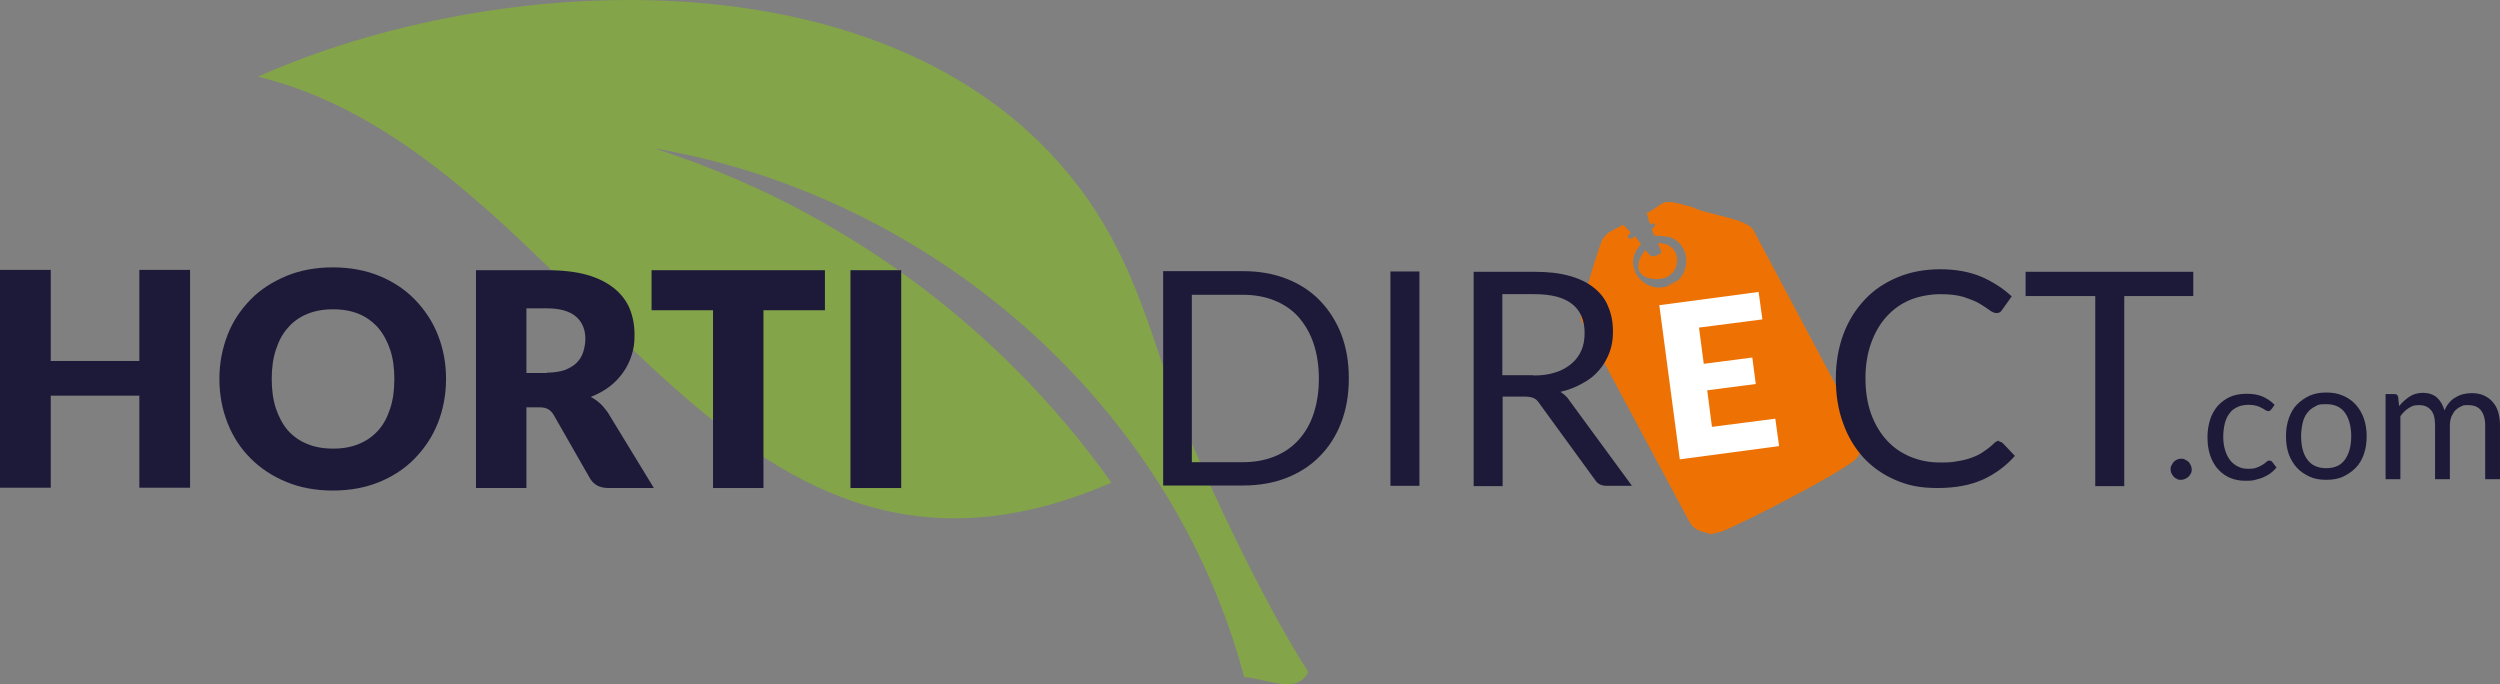 <?xml version="1.0" encoding="UTF-8"?>
<svg id="Laag_1" data-name="Laag 1" xmlns="http://www.w3.org/2000/svg" viewBox="0 0 793.1 217.06"><rect x="0" y="0" width="793.1" height="217.06" fill="#808080" stroke="none"/>
  <defs>
    <style>
      .cls-1 {
        fill: #ee7203;
      }

      .cls-2 {
        fill: #86bc25;
        isolation: isolate;
        opacity: .6;
      }

      .cls-3 {
        fill: #1d1a39;
      }

      .cls-4 {
        fill: #fff;
      }
    </style>
  </defs>
  <path class="cls-2" d="M415,213.22c-3.5,7.3-13.3,2-20.3,1.6-23.1-87-99.2-152.7-187.3-167.8,58.5,18.7,109.7,56.1,145.2,106.1C227.2,207.52,185.1,49.42,81.8,24.32,158.1-9.58,280.5-15.28,338.6,54.72c18,21.6,24.1,42.9,32.8,68.7,7.5,22.1,30.1,69.1,43.7,89.8h-.1Z"/>
  <g>
    <path class="cls-3" d="M60.3,85.62v69.1h-16.1v-29.2h-28.1v29.2H0v-69.1h16.1v28.9h28.1v-28.9h16.1Z"/>
    <path class="cls-3" d="M141.5,120.22c0,5-.9,9.7-2.6,14s-4.2,8-7.3,11.2c-3.1,3.2-6.9,5.7-11.3,7.5s-9.3,2.7-14.7,2.7-10.3-.9-14.7-2.7c-4.4-1.8-8.2-4.3-11.4-7.5s-5.6-6.9-7.3-11.2-2.6-9-2.6-14,.9-9.6,2.6-14,4.2-8,7.3-11.2c3.1-3.2,6.9-5.6,11.4-7.5,4.4-1.8,9.3-2.7,14.7-2.7s10.3.9,14.7,2.7c4.4,1.8,8.2,4.3,11.3,7.5,3.1,3.2,5.6,6.9,7.3,11.2,1.7,4.3,2.6,8.9,2.6,13.9v.1ZM125.1,120.22c0-3.4-.4-6.5-1.3-9.2s-2.2-5.1-3.8-7c-1.7-1.9-3.7-3.4-6.1-4.4s-5.1-1.5-8.2-1.5-5.9.5-8.3,1.5-4.5,2.5-6.1,4.4c-1.7,1.9-2.9,4.2-3.8,7-.9,2.7-1.3,5.8-1.3,9.2s.4,6.5,1.3,9.3c.9,2.7,2.2,5.1,3.8,7,1.7,1.9,3.7,3.3,6.1,4.3s5.2,1.5,8.3,1.5,5.8-.5,8.2-1.5c2.4-1,4.4-2.4,6.1-4.3s2.9-4.2,3.8-7c.9-2.7,1.3-5.8,1.3-9.3Z"/>
    <path class="cls-3" d="M207.5,154.82h-14.5c-2.7,0-4.6-1-5.8-3l-11.5-20.1c-.5-.9-1.1-1.5-1.8-1.9-.7-.4-1.6-.6-2.8-.6h-4.1v25.6h-16v-69.1h22.5c5,0,9.3.5,12.8,1.5s6.4,2.5,8.6,4.3,3.9,4,4.9,6.5,1.5,5.2,1.5,8.2-.3,4.4-.9,6.4-1.5,3.8-2.7,5.5-2.6,3.2-4.3,4.5c-1.7,1.3-3.7,2.4-6,3.3,1,.5,2,1.2,2.9,2s1.7,1.8,2.5,2.9l14.7,24.1v-.1ZM173.5,118.22c2.2,0,4-.3,5.6-.8,1.5-.6,2.8-1.3,3.8-2.3s1.7-2.1,2.1-3.4.7-2.7.7-4.2c0-3-1-5.4-3-7.1s-5-2.6-9.2-2.6h-6.5v20.5h6.5v-.1Z"/>
    <path class="cls-3" d="M261.7,98.42h-19.5v56.4h-16v-56.4h-19.5v-12.7h55v12.7Z"/>
    <path class="cls-3" d="M285.9,154.82h-16.1v-69.1h16.1v69.1Z"/>
  </g>
  <path class="cls-1" d="M522.1,79.42c.5.5.9,1.3,1.5,1.7.9.6,3-.4,3.4-1s-1.4-2.5-.7-3c8,.1,7.5,11.3-.4,11.4s-7.1-5.8-3.9-9.1h.1Z"/>
  <path class="cls-1" d="M591.1,138.62c.1,2.9-.8,6-3.3,7.8-7.2,5.3-32.6,18.4-41.3,22.1-1,.4-2.5.4-3.4,1-2.9-.9-5.3-.9-7.1-3.9l-34.4-64.2c0-1.1-.2-2.2,0-3.3.3-2.1,5.8-20.6,6.8-22.2,1.6-2.6,3.9-3.1,6.5-4.6.9.8,1.7,1.7,2.5,2.5-2.2,1.4-.2,2.8,1.2,1.1.9.9,1.5,2,2,2.6-6.4,6.4.6,15.8,8.3,13.3.7-.2,1.5-.6,2.2-1,.3-.2.6-.4.9-.6,4.6-3.8,3.7-11.4-1.7-13.8-1.3-.6-5.2-.6-5.4-.7-.6-.5-.6-1.6-.9-2.2,1.6-.6,1.2-2.3-.5-1.4-.7-1.6-.6-2.3-1.1-3.6,1.6-.4,4.1-2.7,5.4-3.2,2.2-.9,6.6.9,8.9,1.3,4.3,2.4,16.6,3.5,19.4,7.1l35.1,66-.1-.1Z"/>
  <path class="cls-1" d="M530.1,111.42s-.2.8-.9.6l-3.8-6.8c-.3.8,3.8,9.6.7,8.1-.5-.2-5.4-7.3-5.9-8.2-.2-.4-.4-.8-.6-1.2,0-.6.7-1,1.1-.6,1.5,1.2,3.4,6.6,5.3,7.9-.3-1.4-3.1-9.3-2.4-9.9.3-.2.7-.3,1-.1.9.7,4.6,8.5,5.4,10.1l.1.1Z"/>
  <path class="cls-1" d="M516.6,105.32c1.7,0,3.4,2.9,4.6,4.1.6-.4-.5-2.2-.7-2.9l4.4,7.6c0,.3-.3.7-.6.8s-4.2-5.6-5.1-6.2c-.4.2,5.2,8.9,2.6,7.4-.5-.3-5.1-9.2-5.6-10.4s.4-.3.4-.4h0Z"/>
  <path class="cls-1" d="M506.2,96.02c.4-.3.8,0,1.1.1.6.6.1,2.5.6,3.3s1,.2,1,.3c.8,1.3,0,1.8.1,1.9.3.5,3.1,3.1,1.8,3.6s-1.1-1.9-1.2-2c-.8-1.4-1.4-2.5-2-3.7-.5-1-1.3-1.7-1.7-2.7.1-.2.2-.8.3-.8h0Z"/>
  <path class="cls-1" d="M524.4,130.12c1-.4,1.9,3.4,2.4,4.2s2,1,1.2,2c-1.3,1.6-1.6-1.6-1.7-1.8-.4-.8-3.2-3.9-1.9-4.4h0Z"/>
  <path class="cls-1" d="M519.7,121.72c1.3-.8,2.4,4.7,3.9,5.3-1.6,2.8-1.7-.9-1.8-1.2-.5-.9-2.9-3.5-2-4.1h-.1Z"/>
  <path class="cls-1" d="M553.7,157.92c.7-.7,1.8-.6,2.7-.7,0,2.3-4.3,2.4-2.7.7Z"/>
  <path class="cls-1" d="M510.6,81.42c1.4-1.1,2.4,1.8.6,2.2-1.3.3-1-1.9-.6-2.2Z"/>
  <path class="cls-1" d="M507,91.72c1.7-1.5,1.9,1.8.6,2.2-1.2.3-1.1-1.8-.6-2.2Z"/>
  <path class="cls-1" d="M516.9,116.52c.8.2,2.7,2.4,2,3.1-1.2,1.2-1.9-2.5-2-3.1Z"/>
  <path class="cls-1" d="M564.2,152.32c.8-.5,1.7-1,2.6-.4.3.7-3.1,3-2.6.4Z"/>
  <path class="cls-1" d="M514.4,112.02c.7.2,2.4,2.3,1.9,2.9-.9,1-2.2-2-1.9-2.9Z"/>
  <path class="cls-1" d="M509.1,86.72c1.6-.9,1.7,1.9.6,2.2-1.1.3-1.4-1.7-.6-2.2Z"/>
  <path class="cls-1" d="M512.3,76.82c1.5-1.3,2.3.9,1.2,1.6-1.4.9-1.9-1-1.2-1.6Z"/>
  <path class="cls-1" d="M574.7,146.72c.5-.6,1.9-.8,2.6-.4l-1.6,1.6c-.6,0-1.5-.5-.9-1.2h-.1Z"/>
  <path class="cls-1" d="M531.5,143.32c3.4,1.7.6,4.3-.2,1.6-.1-.4.5-1,.2-1.6Z"/>
  <path class="cls-1" d="M528.9,139.42c1-1.3,2.4,1.3,1.6,1.9-.8.6-2.1-1.3-1.6-1.9Z"/>
  <path class="cls-1" d="M528.3,68.32c.4-.4,2-.5,2.2,0,.6,1.6-3.5,1.6-2.2,0Z"/>
  <path class="cls-1" d="M548.6,160.42c1-.5,2.4.3,1.3,1.3-1.4,1.3-2.8-.4-1.3-1.3Z"/>
  <path class="cls-1" d="M569.5,149.52c1.3-1.3,2.7-.3,1.8.7-1.1,1.1-2.8.3-1.8-.7Z"/>
  <path class="cls-1" d="M558.8,155.22c1.8-1.8,3.1.6.9,1.2s-1.5-.6-.9-1.2Z"/>
  <path class="cls-1" d="M511.9,107.82c.8-1,2.1,1.4,1.6,1.9-.9.5-2.1-1.3-1.6-1.9Z"/>
  <path class="cls-1" d="M531.8,89.12c-.3.2-.6.4-.9.6-.7.5-1.5.8-2.2,1,1-.6,2.1-1.1,3.1-1.7v.1Z"/>
  <polygon class="cls-1" points="530 101.12 533.7 105.82 531.7 106.82 530 101.12"/>
  <path class="cls-4" d="M539,104.02l1.5,11.4,15.4-2,1.1,8.4-15.4,2,1.5,11.6,20.1-2.6,1.2,8.7-31.5,4.2-6.5-48.9,31.5-4.2,1.2,8.7-20.1,2.6v.1Z"/>
  <g>
    <path class="cls-3" d="M688.6,148.92c0-.5,0-.9.3-1.3s.4-.8.7-1.1c.3-.3.6-.5,1-.7s.8-.3,1.3-.3.9,0,1.3.3c.4.2.8.4,1.1.7.3.3.5.7.7,1.1s.3.8.3,1.3,0,.9-.3,1.3c-.2.4-.4.7-.7,1s-.7.5-1.1.7c-.4.2-.8.3-1.3.3s-.9,0-1.3-.3c-.4-.2-.8-.4-1-.7-.3-.3-.5-.6-.7-1s-.3-.8-.3-1.3Z"/>
    <path class="cls-3" d="M720.6,129.72c-.1.2-.3.3-.4.5-.1.1-.3.2-.6.2s-.6-.1-.9-.3c-.3-.2-.7-.5-1.2-.7-.5-.3-1-.5-1.7-.7s-1.5-.3-2.5-.3-2.5.2-3.5.7-1.9,1.1-2.5,2c-.7.9-1.2,2-1.5,3.2-.3,1.3-.5,2.7-.5,4.2s.2,3.1.6,4.3c.4,1.3.9,2.3,1.6,3.2.7.9,1.5,1.5,2.5,2s2,.7,3.2.7,2.1-.1,2.8-.4,1.4-.6,1.8-.9c.5-.3.9-.6,1.2-.9s.6-.4,1-.4.7.2.9.5l1.3,1.7c-.6.7-1.2,1.3-2,1.9-.7.5-1.5.9-2.4,1.3-.9.3-1.8.6-2.7.8-.9.2-1.9.2-2.9.2-1.7,0-3.2-.3-4.7-.9-1.4-.6-2.7-1.5-3.8-2.7s-1.9-2.6-2.5-4.3c-.6-1.7-.9-3.7-.9-5.9s.3-3.8.8-5.5,1.4-3.2,2.4-4.4c1.1-1.2,2.4-2.2,3.9-2.9,1.6-.7,3.4-1,5.4-1s3.6.3,5,.9,2.7,1.5,3.8,2.6l-1.2,1.7.2-.4Z"/>
    <path class="cls-3" d="M738,124.52c2,0,3.7.3,5.3,1s2.9,1.6,4,2.8,2,2.7,2.6,4.4c.6,1.7.9,3.6.9,5.7s-.3,4-.9,5.7c-.6,1.7-1.4,3.1-2.6,4.3s-2.5,2.1-4,2.8-3.3,1-5.3,1-3.8-.3-5.3-1-2.9-1.6-4-2.8-2-2.7-2.6-4.3c-.6-1.7-.9-3.6-.9-5.7s.3-4,.9-5.7c.6-1.7,1.4-3.2,2.6-4.4s2.5-2.1,4-2.8c1.6-.7,3.4-1,5.3-1ZM738,148.52c2.7,0,4.6-.9,5.9-2.7,1.3-1.8,2-4.3,2-7.4s-.7-5.7-2-7.5-3.3-2.7-5.9-2.7-2.5.2-3.5.7-1.8,1.1-2.5,2-1.2,1.9-1.5,3.2c-.3,1.3-.5,2.7-.5,4.3,0,3.2.7,5.7,2,7.4,1.3,1.8,3.3,2.7,6,2.7Z"/>
    <path class="cls-3" d="M756.8,151.82v-26.8h2.8c.7,0,1.1.3,1.2,1l.3,2.8c1-1.2,2.1-2.2,3.3-3s2.7-1.2,4.3-1.2,3.3.5,4.4,1.5,1.9,2.4,2.4,4.1c.4-1,.9-1.8,1.5-2.5s1.3-1.3,2.1-1.7c.8-.5,1.6-.8,2.4-1,.9-.2,1.7-.3,2.6-.3,1.4,0,2.7.2,3.8.7s2,1.1,2.8,2,1.4,1.9,1.8,3.2.6,2.7.6,4.3v17.1h-4.7v-17.1c0-2.1-.5-3.7-1.4-4.8-.9-1.1-2.2-1.6-4-1.6s-1.5.1-2.2.4-1.3.7-1.8,1.2-.9,1.2-1.3,2c-.3.8-.5,1.7-.5,2.8v17.1h-4.7v-17.1c0-2.2-.4-3.8-1.3-4.8-.9-1.1-2.1-1.6-3.8-1.6s-2.2.3-3.2.9-1.9,1.5-2.7,2.6v20h-4.7v-.2Z"/>
  </g>
  <path class="cls-3" d="M427.9,120.12c0,5.1-.8,9.7-2.4,13.9-1.6,4.2-3.9,7.8-6.8,10.7-2.9,3-6.5,5.3-10.6,6.9s-8.7,2.4-13.7,2.4h-25.4v-68h25.4c5,0,9.6.8,13.7,2.4,4.1,1.6,7.7,3.9,10.6,6.9,2.9,3,5.2,6.6,6.8,10.7,1.6,4.2,2.4,8.8,2.4,13.9v.2ZM418.4,120.12c0-4.2-.6-7.9-1.7-11.2-1.1-3.3-2.8-6.1-4.8-8.4-2.1-2.3-4.6-4-7.6-5.2s-6.3-1.8-10-1.8h-16.2v53.1h16.2c3.7,0,7-.6,10-1.8,3-1.2,5.5-2.9,7.6-5.2,2.1-2.3,3.7-5,4.8-8.3s1.7-7,1.7-11.2Z"/>
  <path class="cls-3" d="M450.3,154.12h-9.2v-68h9.2v68Z"/>
  <path class="cls-3" d="M517.9,154.12h-8.2c-1.7,0-2.9-.6-3.7-1.9l-17.7-24.3c-.5-.8-1.1-1.3-1.7-1.6s-1.6-.5-2.9-.5h-7v28.4h-9.2v-68h19.2c4.3,0,8,.4,11.2,1.3s5.7,2.1,7.8,3.8c2,1.6,3.6,3.6,4.5,6,1,2.3,1.5,4.9,1.5,7.8s-.4,4.7-1.1,6.7c-.8,2.1-1.9,4-3.3,5.6-1.4,1.7-3.2,3.1-5.3,4.2-2.1,1.2-4.4,2.1-7,2.7,1.2.7,2.2,1.6,3,2.9l19.8,27,.1-.1ZM486.5,119.12c2.7,0,5-.3,7-1,2-.6,3.7-1.6,5.1-2.8s2.4-2.6,3.1-4.2c.7-1.6,1-3.5,1-5.5,0-4-1.3-7.1-4-9.2s-6.6-3.1-12-3.1h-10.1v25.7h9.7l.2.1Z"/>
  <path class="cls-3" d="M634.2,140.12c.5,0,.9.2,1.3.6l3.7,3.9c-2.8,3.2-6.2,5.7-10.1,7.5-4,1.8-8.8,2.7-14.4,2.7s-9.3-.8-13.3-2.5-7.4-4.1-10.2-7.1c-2.8-3.1-5-6.7-6.5-11-1.6-4.3-2.3-9-2.3-14.1s.8-9.8,2.4-14.1c1.6-4.3,3.9-7.9,6.8-11,2.9-3.1,6.4-5.4,10.5-7.1s8.6-2.5,13.5-2.5,9.1.8,12.8,2.3c3.7,1.6,7,3.7,9.8,6.3l-3,4.2c-.2.3-.4.6-.7.8-.3.2-.7.3-1.2.3s-1.3-.3-2.1-.9-1.9-1.3-3.2-2.1c-1.3-.8-3-1.4-5-2.1-2-.6-4.4-.9-7.4-.9s-6.7.6-9.6,1.8c-2.9,1.2-5.4,3-7.5,5.3s-3.7,5.1-4.9,8.4-1.8,7.1-1.8,11.2.6,8,1.8,11.3,2.9,6.1,5,8.4,4.6,4,7.5,5.2,6,1.8,9.3,1.8,3.9-.1,5.5-.4c1.6-.2,3.1-.6,4.5-1.1s2.7-1.1,3.8-1.9c1.2-.8,2.4-1.7,3.5-2.8.5-.5,1.1-.7,1.6-.7l-.1.3Z"/>
  <path class="cls-3" d="M695.9,93.92h-22v60.3h-9.2v-60.3h-22.1v-7.7h53.2v7.7h.1Z"/>
</svg>
